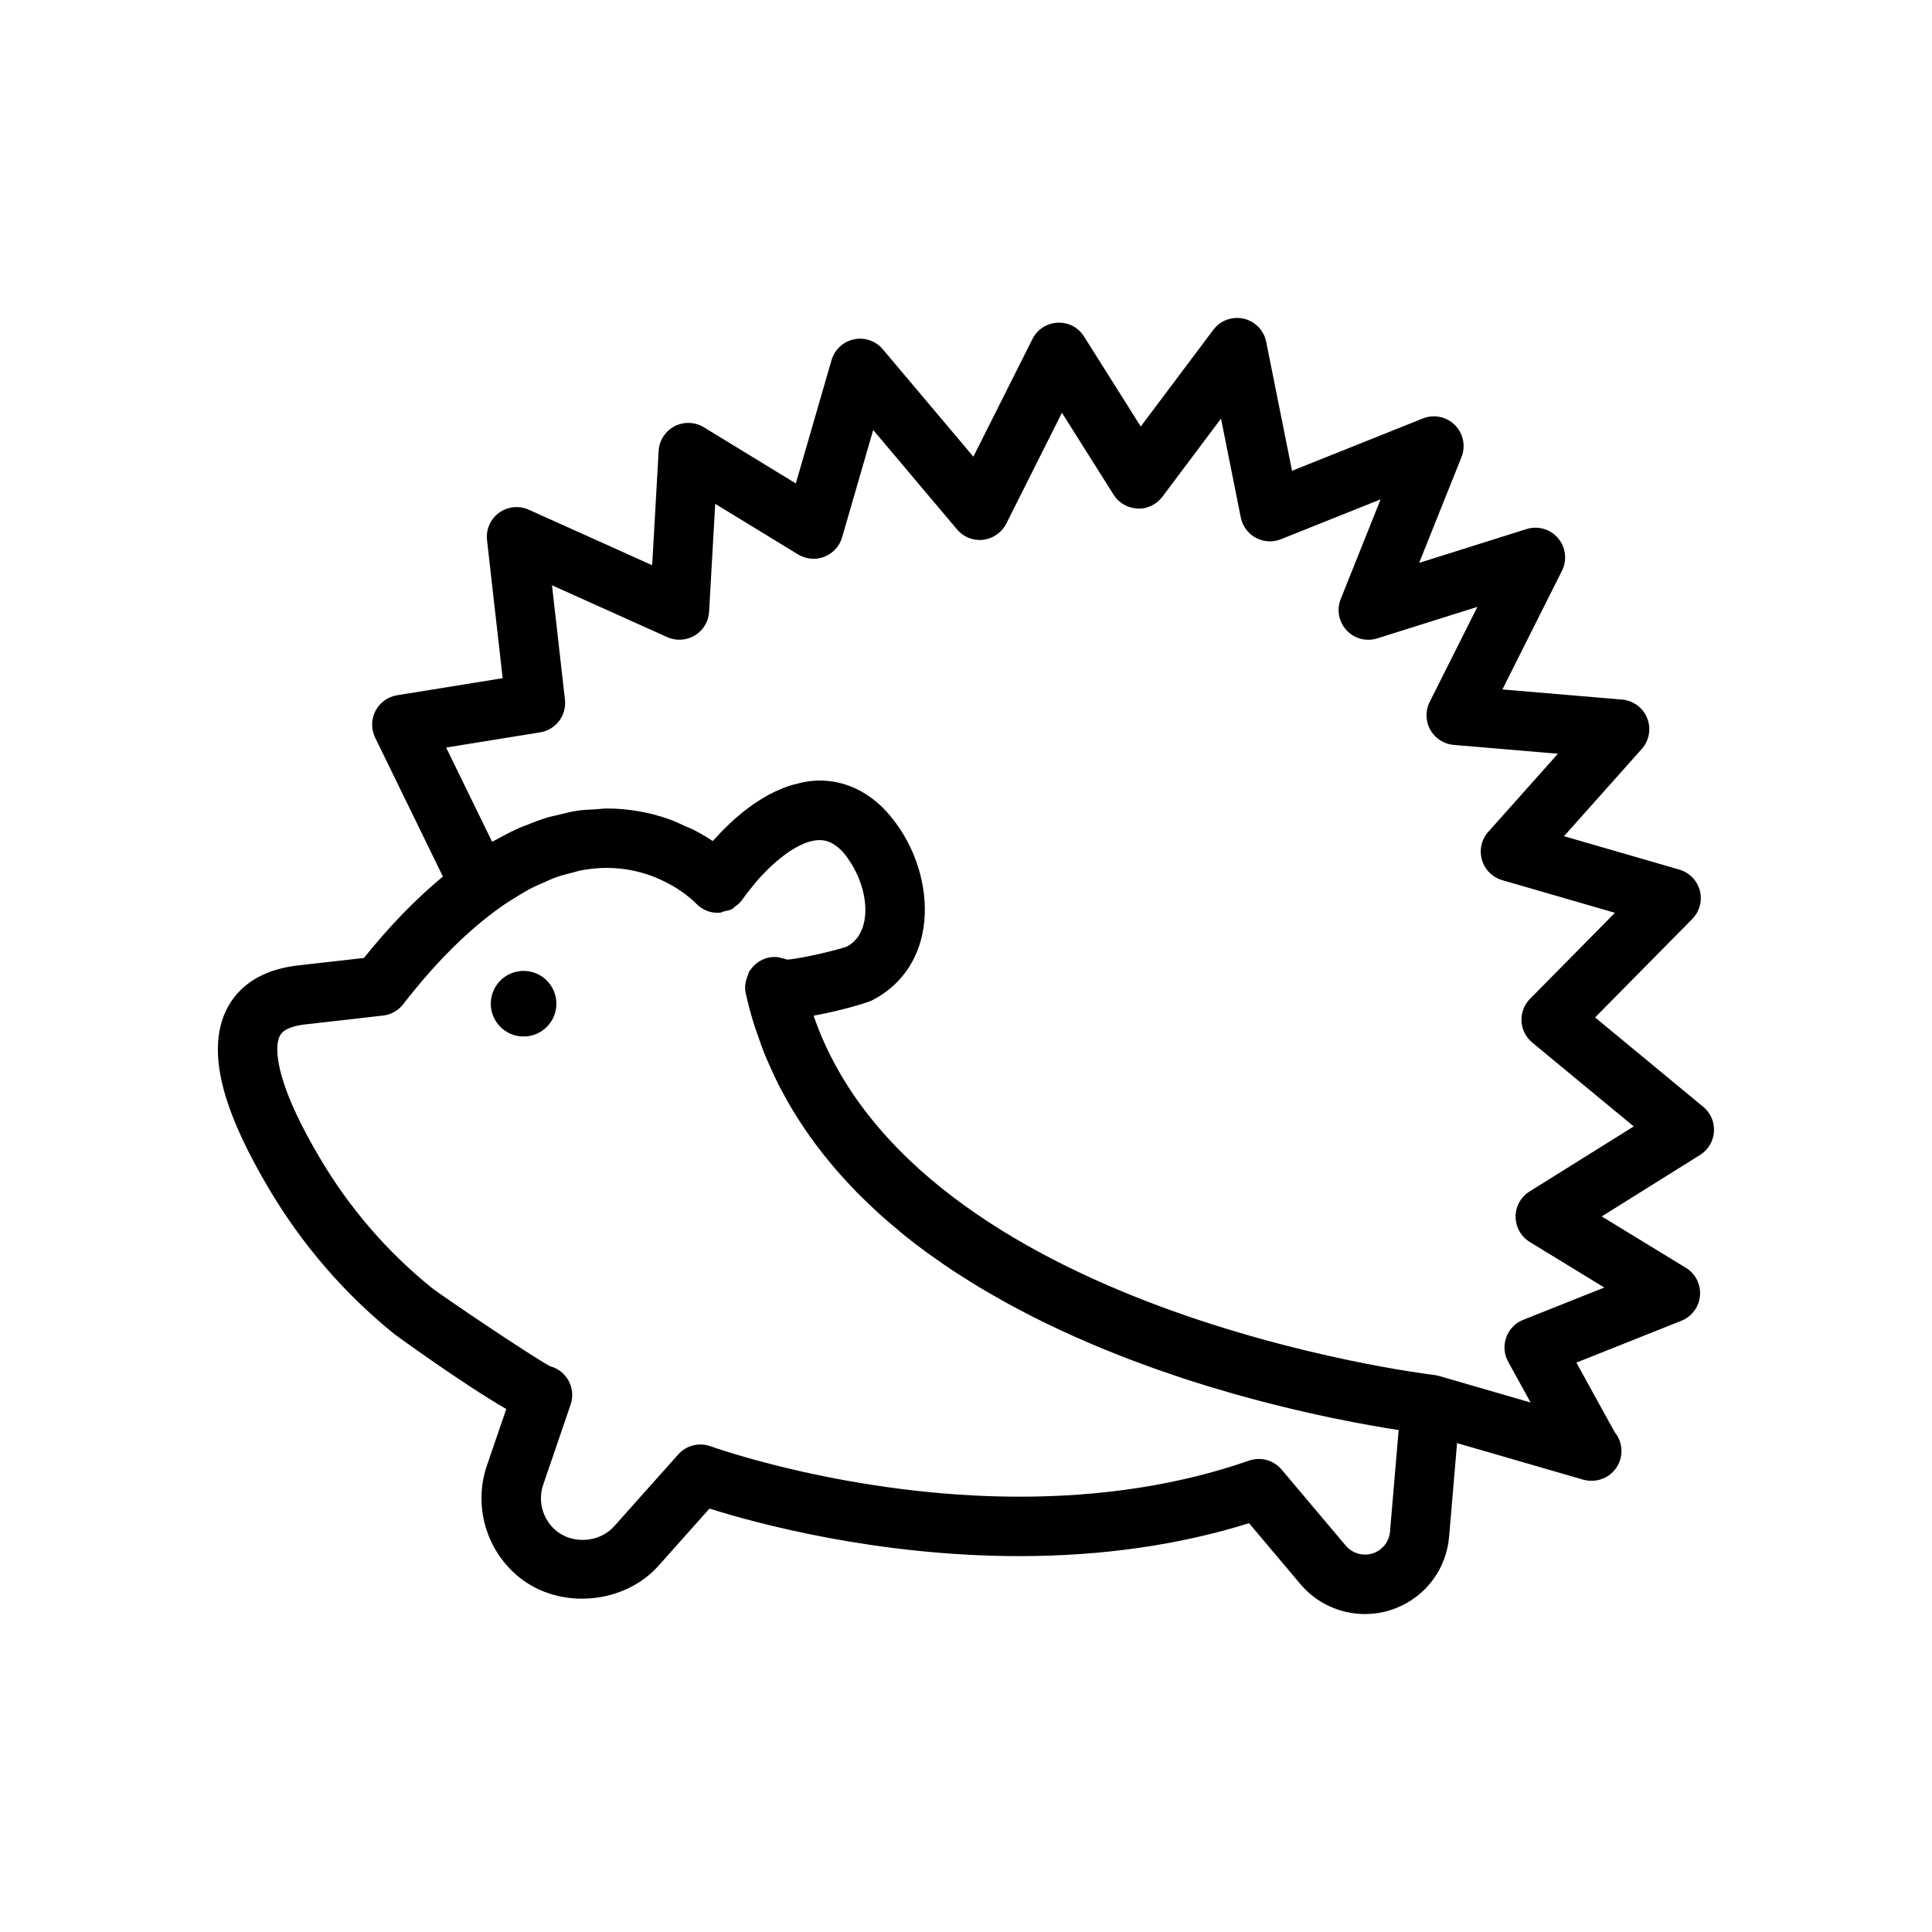 <?xml version="1.0" encoding="UTF-8"?>
<!-- Uploaded to: SVG Find, www.svgrepo.com, Generator: SVG Find Mixer Tools -->
<svg fill="#000000" width="800px" height="800px" version="1.1" viewBox="144 144 512 512" xmlns="http://www.w3.org/2000/svg">
 <g>
  <path d="m595.39 437.33-28.676-23.699 25.746-26.082c1.945-1.977 2.715-4.828 2.016-7.512-0.699-2.684-2.762-4.805-5.426-5.582l-30.574-8.855 20.609-23.117c1.984-2.231 2.543-5.383 1.438-8.156-1.098-2.766-3.676-4.684-6.641-4.926l-31.727-2.691 15.781-31.457c1.422-2.82 1.008-6.227-1.039-8.633-2.051-2.406-5.336-3.367-8.363-2.406l-28.445 8.957 11.223-28.043c1.168-2.922 0.484-6.258-1.746-8.488s-5.582-2.906-8.488-1.746l-34.68 13.875-6.844-34.188c-0.605-3.043-2.953-5.441-5.973-6.133-3.066-0.668-6.18 0.477-8.043 2.961l-19.227 25.621-15.02-23.84c-1.516-2.391-4.043-3.789-7.043-3.668-2.836 0.137-5.375 1.793-6.648 4.336l-15.645 31.172-24.008-28.469c-1.875-2.231-4.828-3.242-7.656-2.629-2.836 0.605-5.113 2.723-5.926 5.512l-9.465 32.672-24.387-14.891c-2.367-1.438-5.297-1.531-7.766-0.254-2.445 1.285-4.043 3.766-4.199 6.527l-1.715 30.289-32.719-14.715c-2.559-1.145-5.574-0.844-7.871 0.824-2.281 1.668-3.496 4.438-3.176 7.242l4.144 36.594-27.977 4.519c-2.461 0.398-4.59 1.938-5.734 4.152-1.145 2.207-1.176 4.836-0.086 7.074l17.961 36.816c-7.019 5.828-14 12.93-20.918 21.578l-17.406 1.969c-8.227 0.938-14.23 4.191-17.844 9.664-4.074 6.18-4.566 14.559-1.445 24.93 2.106 6.988 5.82 14.953 11.363 24.348 8.785 14.898 20.012 27.938 33.363 38.746 0.215 0.176 17.844 13.031 29.676 19.879l-5.129 14.984c-3.66 10.699-0.176 22.641 8.68 29.703 10.707 8.539 27.652 7.094 36.785-3.137l13.523-15.168c12.102 3.82 44.074 12.602 82.164 12.602 21.863 0 42.297-2.938 60.824-8.727l13.59 16.121c4.258 5.059 10.5 7.957 17.121 7.957 2.844 0 5.637-0.531 8.293-1.59 7.918-3.16 13.293-10.402 14.016-18.91l2.102-24.797 33.359 9.668c0.723 0.207 1.461 0.309 2.191 0.309h0.152c4.352 0 7.871-3.519 7.871-7.871 0-1.906-0.676-3.652-1.801-5.019l-10.148-18.418 27.828-11.094c2.766-1.098 4.684-3.676 4.926-6.641 0.254-2.977-1.191-5.836-3.734-7.387l-22.301-13.621 26.055-16.289c2.144-1.336 3.512-3.629 3.684-6.156 0.176-2.539-0.875-4.992-2.828-6.598zm-83.027 112.57c-0.215 2.523-1.812 4.684-4.168 5.621-2.629 1.055-5.727 0.254-7.543-1.891l-17.027-20.195c-1.523-1.805-3.742-2.797-6.019-2.797-0.867 0-1.746 0.145-2.59 0.438-18.203 6.352-38.66 9.562-60.816 9.562-44.719 0-81.52-13.223-81.887-13.359-3-1.105-6.426-0.246-8.57 2.16l-16.973 19.035c-3.789 4.266-10.762 4.844-15.223 1.309-3.668-2.93-5.113-7.871-3.598-12.301l7.273-21.25c1.367-4.004-0.668-8.371-4.613-9.895-0.277-0.109-0.555-0.199-0.832-0.27-5.227-2.812-28.859-18.797-31.371-20.785-11.887-9.617-21.879-21.227-29.703-34.5-4.891-8.293-8.109-15.137-9.848-20.895-1.637-5.434-1.812-9.711-0.492-11.715 1.152-1.746 4.16-2.422 6.457-2.684l20.688-2.352c2.113-0.238 4.043-1.32 5.344-3 8.695-11.242 17.465-19.875 26.094-25.934 1.395-0.984 2.781-1.84 4.168-2.68 1.008-0.609 2.016-1.25 3.016-1.785 1.387-0.742 2.762-1.336 4.133-1.93 0.949-0.41 1.902-0.887 2.844-1.227 1.609-0.586 3.199-0.988 4.789-1.371 0.68-0.164 1.367-0.414 2.043-0.543 2.285-0.426 4.547-0.664 6.781-0.664 7.281 0 13.121 2.258 17.184 4.559 2.965 1.68 4.949 3.359 5.887 4.223 0.348 0.32 0.578 0.547 0.621 0.594 1.629 1.762 3.961 2.707 6.344 2.5h0.004 0.004c0.41-0.031 0.758-0.262 1.152-0.355 0.754-0.176 1.527-0.293 2.191-0.672 0.203-0.117 0.32-0.34 0.512-0.473 0.766-0.535 1.516-1.105 2.055-1.891 1-1.453 2.152-2.918 3.359-4.352 0.402-0.477 0.785-0.961 1.203-1.422 0.145-0.16 0.301-0.309 0.449-0.469 3.262-3.519 6.93-6.574 10.391-8.25 1.781-0.852 3.523-1.352 5.144-1.352 1.285 0 3.273 0.277 5.734 2.707 0.859 0.844 1.586 1.906 2.297 2.969 3 4.492 4.66 10.453 3.898 15.27-0.562 3.551-2.277 6.004-4.766 7.273-1.934 0.73-11.301 3.094-15.828 3.457-0.543-0.25-1.133-0.355-1.719-0.473-0.23-0.047-0.438-0.16-0.672-0.184-0.84-0.09-1.703-0.047-2.566 0.137-2.019 0.449-3.644 1.668-4.731 3.246-0.051 0.074-0.141 0.121-0.188 0.199-0.273 0.43-0.375 0.941-0.562 1.414-0.559 1.402-0.852 2.926-0.504 4.512 0.008 0.008 0.008 0.023 0.016 0.039 0.625 2.852 1.375 5.625 2.219 8.34 0.27 0.863 0.598 1.691 0.887 2.543 0.621 1.828 1.246 3.648 1.961 5.414 0.406 1.004 0.863 1.973 1.297 2.957 0.688 1.559 1.383 3.113 2.141 4.625 0.512 1.016 1.059 2.004 1.598 2.996 0.773 1.422 1.559 2.832 2.391 4.211 0.598 0.992 1.223 1.965 1.852 2.934 0.859 1.324 1.742 2.633 2.652 3.918 0.672 0.945 1.355 1.879 2.055 2.805 0.949 1.254 1.93 2.484 2.93 3.699 0.73 0.891 1.461 1.777 2.219 2.644 1.047 1.203 2.133 2.375 3.223 3.539 0.77 0.816 1.527 1.645 2.316 2.441 1.176 1.188 2.391 2.336 3.609 3.484 0.762 0.715 1.504 1.449 2.281 2.148 1.395 1.254 2.836 2.465 4.281 3.668 0.648 0.543 1.277 1.109 1.938 1.641 2.102 1.695 4.25 3.344 6.438 4.938 0.555 0.402 1.133 0.781 1.691 1.176 1.668 1.184 3.344 2.359 5.055 3.488 0.902 0.598 1.824 1.16 2.738 1.738 1.391 0.883 2.777 1.77 4.188 2.617 1.027 0.617 2.066 1.211 3.106 1.809 1.324 0.766 2.652 1.531 3.988 2.269 1.082 0.598 2.172 1.172 3.262 1.75 1.316 0.695 2.629 1.383 3.953 2.051 1.109 0.562 2.223 1.109 3.34 1.652 1.32 0.641 2.644 1.27 3.973 1.887 1.109 0.516 2.219 1.027 3.332 1.523 1.344 0.602 2.688 1.184 4.031 1.762 1.098 0.469 2.191 0.941 3.289 1.395 1.363 0.562 2.723 1.102 4.086 1.641 1.07 0.422 2.137 0.852 3.203 1.258 1.418 0.543 2.824 1.055 4.231 1.566 0.992 0.363 1.984 0.738 2.969 1.086 1.629 0.578 3.234 1.117 4.844 1.66 0.746 0.25 1.5 0.52 2.238 0.762 2.297 0.754 4.57 1.473 6.812 2.156 0.855 0.262 1.688 0.496 2.535 0.75 1.43 0.426 2.856 0.852 4.258 1.25 0.934 0.266 1.836 0.508 2.754 0.758 1.273 0.352 2.543 0.699 3.785 1.027 0.926 0.242 1.824 0.473 2.731 0.703 1.199 0.309 2.391 0.609 3.559 0.898 0.879 0.215 1.738 0.422 2.598 0.625 1.152 0.273 2.285 0.539 3.398 0.793 0.797 0.184 1.582 0.359 2.359 0.531 1.133 0.25 2.234 0.488 3.32 0.719 0.699 0.148 1.395 0.297 2.074 0.434 1.098 0.227 2.148 0.438 3.191 0.641 0.609 0.121 1.223 0.242 1.809 0.355 1.074 0.207 2.086 0.395 3.086 0.574 0.473 0.086 0.961 0.18 1.418 0.262 1.266 0.227 2.457 0.43 3.586 0.621 0.117 0.02 0.246 0.043 0.359 0.062 1.289 0.215 2.504 0.41 3.594 0.578zm36.984-90.145c-2.312 1.445-3.715 3.981-3.699 6.711 0.016 2.731 1.438 5.258 3.766 6.68l19.742 12.062-21.496 8.562c-2.098 0.832-3.734 2.527-4.496 4.66-0.762 2.121-0.578 4.473 0.516 6.449l5.949 10.801-24.324-7.051c-0.422-0.121-0.848-0.203-1.289-0.25-0.004 0-0.008-0.004-0.012-0.004-1.422-0.168-137.34-16.582-164.39-95.203 4.281-0.781 8.836-1.914 11.953-2.852 1.617-0.477 2.867-0.898 3.445-1.172 7.496-3.773 12.363-10.578 13.707-19.156 1.461-9.332-1.418-19.875-7.231-27.758-1.078-1.473-2.223-2.883-3.5-4.144-4.781-4.727-10.57-7.234-16.75-7.234-1.434 0-2.856 0.16-4.269 0.418-0.527 0.09-1.031 0.258-1.547 0.383-0.766 0.188-1.531 0.352-2.285 0.605-1.043 0.34-2.051 0.766-3.051 1.215-0.203 0.09-0.406 0.164-0.605 0.258-1.219 0.574-2.391 1.211-3.535 1.906-0.012 0.008-0.027 0.016-0.039 0.023-1.207 0.734-2.367 1.516-3.481 2.348-0.023 0.02-0.051 0.035-0.074 0.055-1.047 0.781-2.043 1.59-3.004 2.422-0.168 0.145-0.34 0.281-0.508 0.43-0.777 0.688-1.504 1.379-2.215 2.074-0.359 0.348-0.723 0.684-1.07 1.039-0.422 0.43-0.793 0.848-1.188 1.273-0.496 0.527-1.012 1.047-1.484 1.586-1.504-1.004-3.234-2.043-5.18-3.039-0.617-0.316-1.391-0.574-2.047-0.879-1.418-0.656-2.801-1.332-4.414-1.898-4.734-1.66-10.281-2.82-16.551-2.82-0.875 0-1.754 0.16-2.629 0.203-1.676 0.086-3.348 0.137-5.027 0.387-1.805 0.262-3.609 0.734-5.41 1.184-0.746 0.188-1.488 0.297-2.234 0.516-2.008 0.586-4.016 1.367-6.023 2.184-0.543 0.223-1.086 0.391-1.629 0.629-2.031 0.891-4.062 1.961-6.094 3.086-0.414 0.23-0.824 0.387-1.238 0.625l-12.176-24.961 24.914-4.027c4.152-0.668 7.043-4.481 6.574-8.656l-3.438-30.32 30.551 13.746c2.359 1.055 5.09 0.891 7.32-0.453 2.215-1.344 3.621-3.699 3.766-6.281l1.621-28.598 21.957 13.414c2.098 1.27 4.676 1.508 6.949 0.621 2.289-0.891 4.035-2.789 4.719-5.152l8.242-28.445 22.219 26.344c1.707 2.023 4.312 3.074 6.941 2.746 2.629-0.316 4.926-1.922 6.113-4.289l14.746-29.375 13.684 21.711c1.375 2.191 3.75 3.559 6.336 3.668 2.574 0.176 5.066-1.07 6.617-3.144l15.52-20.688 5.242 26.207c0.461 2.289 1.914 4.266 3.965 5.375 2.066 1.113 4.519 1.27 6.672 0.391l26.414-10.57-10.57 26.414c-1.129 2.82-0.531 6.043 1.539 8.273 2.066 2.238 5.211 3.074 8.141 2.16l26.539-8.355-12.652 25.215c-1.176 2.328-1.105 5.098 0.168 7.371 1.277 2.281 3.598 3.781 6.195 3.996l27.629 2.344-18.449 20.688c-1.801 2.023-2.438 4.82-1.691 7.418s2.773 4.637 5.375 5.391l29.875 8.656-22.5 22.793c-1.555 1.566-2.367 3.723-2.262 5.926 0.117 2.207 1.145 4.258 2.852 5.664l26.891 22.227z"/>
  <path d="m291.45 409.99c0 4.805-3.891 8.695-8.691 8.695-4.801 0-8.695-3.891-8.695-8.695 0-4.801 3.894-8.691 8.695-8.691 4.801 0 8.691 3.891 8.691 8.691"/>
 </g>
</svg>
